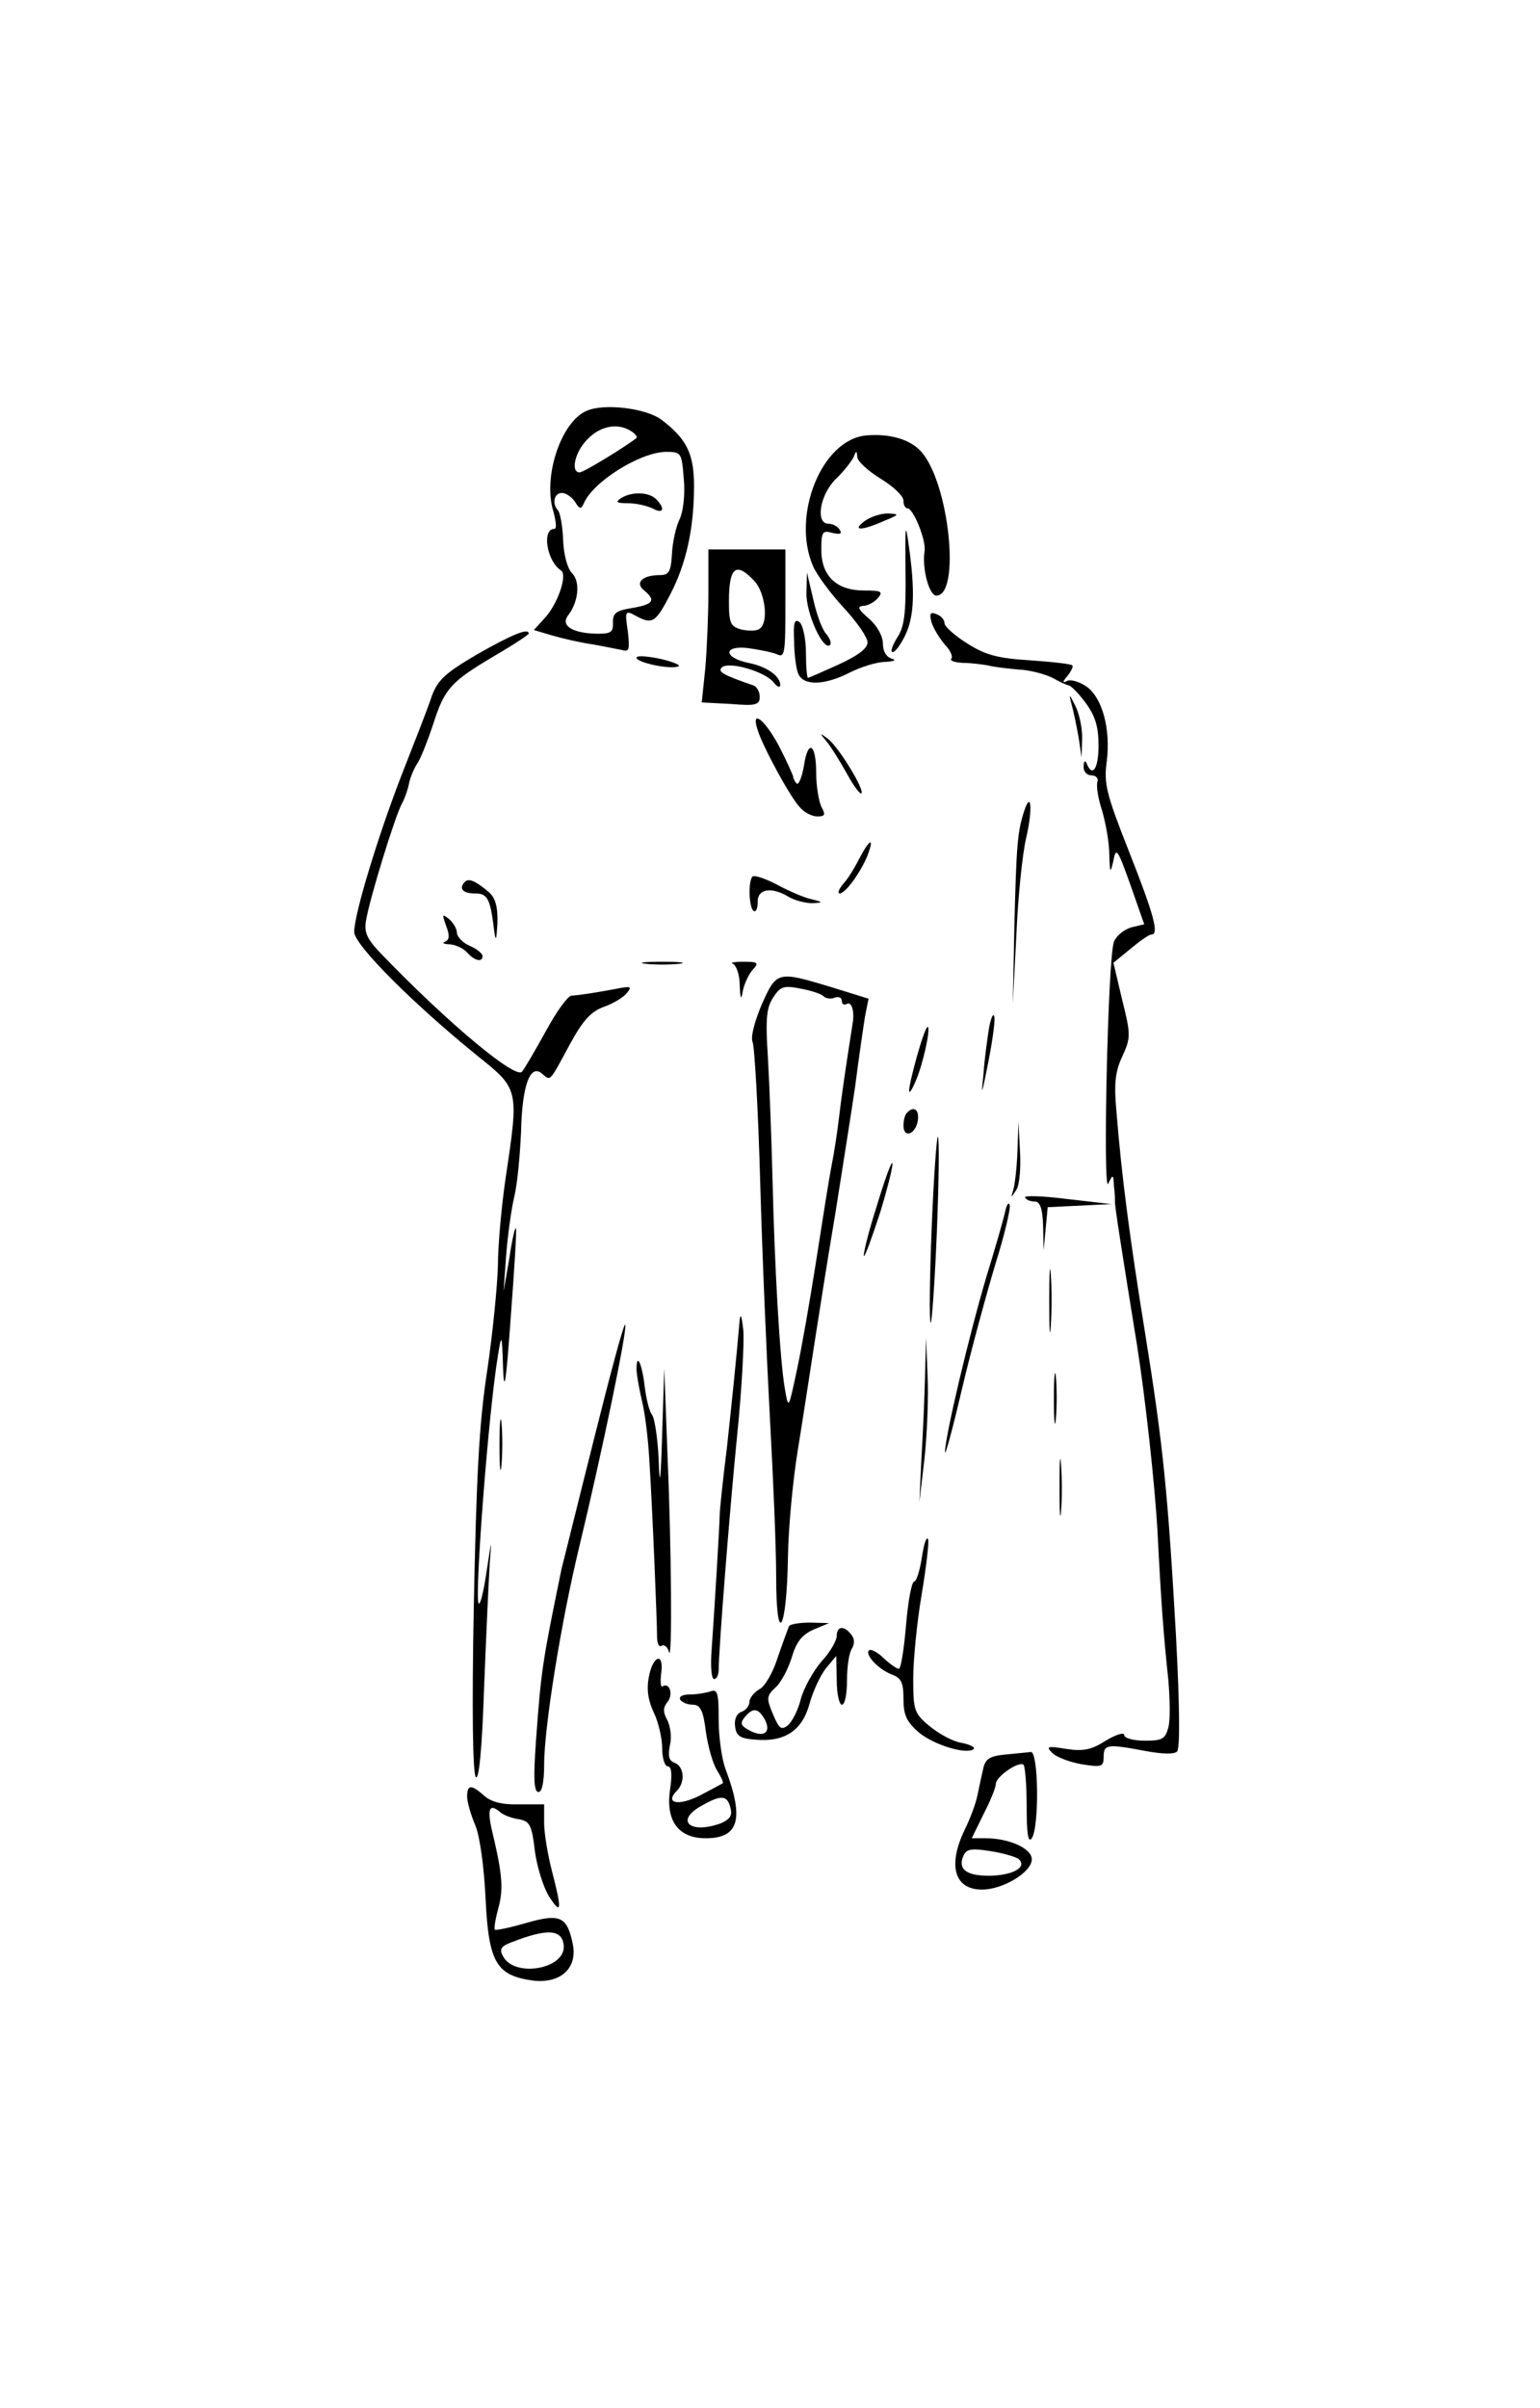 <?xml version="1.0" encoding="UTF-8" standalone="no"?> <svg xmlns="http://www.w3.org/2000/svg" width="300pt" height="469pt" viewBox="0 0 300 469" preserveAspectRatio="xMidYMid meet">  <g transform="translate(0,469) scale(0.1,-0.1)" fill="#000000" stroke="none"> <path d="M1143 3890 c-50 -21 -86 -129 -65 -196 5 -19 7 -34 2 -34 -25 0 -15 -63 13 -81 13 -9 -7 -67 -33 -94 l-20 -22 37 -11 c21 -6 56 -14 78 -17 22 -4 47 -9 57 -11 14 -4 15 1 11 37 -6 39 -5 41 15 30 33 -18 39 -14 68 42 31 60 46 128 46 211 0 63 -15 92 -64 129 -30 22 -111 32 -145 17z m87 -40 c8 -5 12 -11 10 -13 -23 -18 -103 -67 -111 -67 -18 0 -9 41 16 65 25 26 59 32 85 15z m102 -92 c3 -31 -1 -64 -8 -79 -7 -14 -14 -45 -15 -68 -2 -34 -6 -41 -23 -41 -35 0 -50 -15 -31 -30 23 -19 18 -27 -23 -34 -32 -5 -38 -10 -38 -28 1 -20 -4 -23 -37 -22 -45 2 -65 17 -50 36 20 26 24 66 7 82 -9 10 -16 36 -17 65 -1 27 -6 53 -10 57 -12 13 -8 34 8 34 7 0 19 -8 25 -17 9 -15 12 -15 17 -4 17 42 109 100 160 101 30 0 31 -1 35 -52z"></path> <path d="M1210 3720 c-12 -8 -9 -10 13 -10 16 0 37 -5 48 -10 21 -12 26 -1 7 18 -14 14 -47 15 -68 2z"></path> <path d="M1688 3842 c-87 -7 -147 -156 -104 -255 8 -18 35 -54 60 -81 25 -27 46 -57 46 -67 0 -12 -19 -26 -56 -43 -31 -14 -58 -26 -60 -26 -2 0 -4 22 -4 49 0 27 -6 53 -12 59 -10 8 -13 0 -11 -36 0 -26 4 -55 8 -64 10 -24 51 -23 100 2 22 11 53 21 70 21 16 1 22 3 13 6 -11 3 -18 14 -18 29 0 15 -11 35 -27 49 -21 18 -24 24 -12 25 9 0 22 7 29 15 11 13 7 15 -27 15 -53 0 -83 28 -83 79 0 35 2 39 22 33 14 -3 19 -2 14 6 -4 7 -14 12 -22 12 -26 0 -17 56 14 87 16 15 31 35 35 43 5 13 6 13 7 0 0 -8 21 -27 45 -42 25 -15 45 -34 45 -43 0 -8 3 -15 8 -15 11 0 37 -63 33 -84 -5 -33 9 -86 23 -86 48 0 25 221 -30 281 -21 23 -60 35 -106 31z"></path> <path d="M1684 3675 c-25 -19 -6 -19 37 0 32 13 32 14 8 15 -14 0 -34 -7 -45 -15z"></path> <path d="M1764 3580 c1 -86 -2 -111 -17 -133 -9 -15 -13 -27 -8 -27 5 0 16 15 25 34 17 36 19 86 6 176 -6 45 -7 36 -6 -50z"></path> <path d="M1380 3538 c0 -46 -3 -113 -6 -149 l-7 -67 57 -3 c48 -4 56 -2 56 14 0 10 -6 20 -12 22 -61 21 -70 27 -62 35 13 13 85 -8 101 -29 7 -9 13 -11 13 -5 0 17 -26 36 -62 43 -48 10 -50 34 -2 29 22 -3 47 -8 57 -12 16 -8 17 1 17 98 l0 106 -75 0 -75 0 0 -82z m90 20 c21 -23 28 -82 9 -93 -5 -4 -21 -4 -35 -1 -21 6 -24 12 -24 55 0 67 14 78 50 39z"></path> <path d="M1571 3535 c-1 -39 33 -114 46 -101 3 3 0 13 -8 22 -8 9 -19 40 -25 68 l-12 51 -1 -40z"></path> <path d="M1815 3477 c4 -12 16 -31 26 -43 11 -11 16 -24 12 -27 -3 -4 7 -7 23 -8 16 0 38 -3 49 -5 11 -3 38 -6 60 -8 22 -1 51 -9 65 -16 14 -8 28 -14 32 -15 4 0 19 -15 33 -34 19 -26 25 -47 25 -83 0 -45 -12 -63 -23 -35 -3 7 -6 5 -6 -5 -1 -10 6 -18 15 -18 9 0 14 -6 12 -12 -3 -7 1 -33 9 -57 7 -24 14 -63 14 -85 1 -37 2 -38 8 -12 5 27 8 23 33 -47 l27 -77 -25 -6 c-14 -4 -29 -16 -34 -28 -12 -32 -22 -496 -11 -471 9 19 10 18 11 -5 2 -14 2 -27 2 -30 -1 -5 13 -95 43 -280 16 -101 35 -273 40 -365 7 -139 12 -203 21 -287 3 -36 4 -78 0 -92 -6 -23 -12 -26 -46 -26 -22 0 -40 5 -40 11 0 6 -16 1 -36 -11 -28 -18 -44 -21 -77 -16 -37 6 -40 5 -27 -8 8 -8 34 -18 58 -22 38 -6 42 -5 42 15 0 24 7 25 81 11 33 -6 56 -7 62 -1 6 6 5 89 -2 223 -16 282 -25 372 -60 590 -30 185 -46 307 -56 432 -5 54 -3 78 11 108 17 37 17 43 0 111 l-17 72 33 27 c18 15 36 28 41 28 15 0 6 36 -43 160 -45 114 -50 134 -44 177 8 64 -9 126 -41 147 -14 9 -31 14 -38 9 -7 -4 -7 0 2 10 8 10 12 19 10 21 -2 3 -39 7 -82 10 -63 4 -87 10 -123 33 -24 15 -44 33 -44 39 0 7 -7 15 -16 18 -12 5 -14 1 -9 -17z"></path> <path d="M930 3416 c-63 -37 -77 -50 -89 -82 -7 -22 -33 -88 -57 -149 -47 -121 -94 -275 -94 -310 0 -25 115 -140 241 -242 80 -64 80 -64 54 -237 -8 -55 -15 -131 -15 -170 -1 -39 -10 -132 -21 -206 -16 -104 -21 -208 -26 -458 -4 -205 -2 -327 4 -333 6 -6 12 54 16 173 4 101 9 210 11 243 4 52 4 50 -6 -15 -6 -41 -13 -69 -16 -62 -7 23 20 375 38 482 7 44 8 43 10 -25 2 -52 6 -27 15 100 7 94 12 171 10 173 -2 2 -8 -25 -13 -60 l-11 -63 5 70 c3 39 10 90 16 115 6 25 11 81 13 125 2 92 18 134 41 114 17 -14 13 -19 54 57 25 46 41 64 66 73 17 6 38 18 45 27 11 13 8 14 -22 8 -38 -7 -68 -12 -86 -13 -7 -1 -29 -31 -49 -68 -21 -38 -42 -74 -47 -80 -12 -16 -145 95 -274 229 -28 29 -34 42 -30 65 7 43 57 205 70 228 6 11 12 29 14 40 2 10 9 28 17 40 7 11 20 45 30 75 22 69 34 82 118 132 38 22 68 42 68 44 0 12 -33 -2 -100 -40z"></path> <path d="M1240 3409 c0 -9 63 -23 81 -17 7 2 -9 9 -35 15 -25 5 -46 7 -46 2z"></path> <path d="M2087 3320 c4 -14 10 -43 14 -65 l6 -40 1 35 c1 19 -5 49 -13 65 -12 24 -13 25 -8 5z"></path> <path d="M1476 3268 c10 -32 63 -130 82 -150 8 -10 24 -18 34 -18 15 0 17 3 8 19 -5 11 -10 40 -10 65 0 58 -16 68 -24 14 -4 -22 -10 -37 -14 -34 -4 4 -7 11 -7 14 -1 4 -13 31 -28 60 -28 52 -55 72 -41 30z"></path> <path d="M1611 3245 c9 -11 26 -39 39 -62 13 -24 26 -41 28 -38 7 6 -44 90 -65 106 -17 13 -17 12 -2 -6z"></path> <path d="M1995 3110 c-13 -40 -15 -66 -19 -225 l-3 -150 7 135 c3 74 12 159 19 188 13 55 10 95 -4 52z"></path> <path d="M1674 3018 c-9 -18 -23 -41 -32 -50 -8 -10 -11 -18 -6 -18 12 1 41 42 54 74 14 37 4 32 -16 -6z"></path> <path d="M1466 2983 c-9 -9 -7 -61 2 -67 5 -3 8 5 8 17 -1 26 27 31 61 10 12 -7 33 -12 45 -12 22 1 22 2 -2 8 -14 3 -44 16 -66 28 -23 12 -44 19 -48 16z"></path> <path d="M906 2973 c-13 -13 -5 -23 19 -23 25 0 30 -9 38 -75 3 -20 4 -15 6 16 1 33 -4 50 -16 61 -26 22 -39 28 -47 21z"></path> <path d="M869 2887 c7 -18 7 -27 -2 -31 -7 -2 -2 -5 9 -5 12 -1 27 -8 34 -16 14 -16 30 -20 30 -7 0 5 -11 14 -25 20 -14 6 -25 18 -25 26 0 7 -7 19 -15 26 -14 11 -14 10 -6 -13z"></path> <path d="M1258 2813 c17 -2 47 -2 65 0 17 2 3 4 -33 4 -36 0 -50 -2 -32 -4z"></path> <path d="M1428 2813 c6 -3 13 -21 13 -41 1 -28 3 -31 6 -12 3 14 11 32 19 41 13 14 11 16 -18 16 -18 0 -27 -2 -20 -4z"></path> <path d="M1484 2734 c-14 -33 -22 -64 -18 -73 4 -9 11 -133 15 -276 4 -143 13 -350 19 -460 6 -110 12 -247 12 -305 0 -142 21 -107 23 40 1 58 10 150 19 205 9 55 23 147 32 205 9 58 27 173 41 255 13 83 31 195 39 250 7 55 16 116 19 135 l7 35 -74 23 c-103 31 -105 31 -134 -34z m120 16 c5 -5 15 -6 22 -3 8 3 14 0 14 -7 0 -6 5 -8 10 -5 9 5 15 -15 11 -38 -13 -82 -23 -151 -27 -187 -3 -25 -9 -65 -14 -90 -5 -25 -18 -108 -30 -185 -12 -77 -29 -174 -38 -215 -16 -75 -16 -75 -23 -35 -10 58 -20 238 -24 405 -2 80 -6 187 -9 239 -5 77 -3 98 10 118 14 22 21 24 52 18 21 -4 41 -10 46 -15z"></path> <path d="M1927 2690 c-3 -19 -9 -60 -11 -90 -5 -48 -4 -45 9 20 8 41 14 82 12 90 -2 8 -6 -1 -10 -20z"></path> <path d="M1786 2632 c-19 -69 -20 -88 -2 -47 14 32 30 105 23 105 -3 0 -12 -26 -21 -58z"></path> <path d="M1767 2523 c-4 -3 -7 -15 -7 -25 0 -26 24 -17 28 10 3 21 -8 29 -21 15z"></path> <path d="M1982 2448 c-1 -31 -5 -65 -8 -75 -5 -17 -5 -17 6 0 6 9 9 42 7 75 l-3 57 -2 -57z"></path> <path d="M1815 2300 c-4 -100 -5 -183 -2 -186 2 -3 8 77 12 176 4 100 5 183 2 186 -2 3 -8 -76 -12 -176z"></path> <path d="M1707 2338 c-16 -50 -26 -92 -24 -94 2 -2 16 37 32 86 15 50 26 93 23 95 -2 2 -16 -37 -31 -87z"></path> <path d="M1997 2358 c2 -5 11 -8 19 -8 10 0 15 -14 16 -47 l1 -48 4 42 4 42 62 3 62 3 -87 10 c-47 6 -84 7 -81 3z"></path> <path d="M1958 2330 c-3 -14 -19 -70 -36 -125 -34 -114 -82 -317 -81 -343 0 -9 15 46 33 123 18 77 48 186 65 243 18 57 30 109 28 115 -2 7 -6 1 -9 -13z"></path> <path d="M2044 2155 c0 -55 1 -76 3 -47 2 29 2 74 0 100 -2 26 -3 2 -3 -53z"></path> <path d="M1441 2120 c-7 -80 -14 -148 -25 -250 -8 -63 -14 -122 -14 -130 0 -16 -10 -184 -16 -267 -2 -29 0 -53 5 -53 5 0 9 8 9 18 0 38 21 306 36 457 9 88 14 180 12 205 -3 25 -5 34 -7 20z"></path> <path d="M1157 1887 c-32 -127 -60 -241 -63 -252 -37 -180 -40 -197 -50 -337 -5 -71 -4 -98 5 -98 7 0 11 20 11 53 0 73 33 279 69 427 44 183 93 419 89 430 -2 6 -29 -95 -61 -223z"></path> <path d="M1802 2010 c-1 -41 -4 -113 -7 -160 l-4 -85 10 85 c5 47 8 119 6 160 l-3 75 -2 -75z"></path> <path d="M1240 2024 c0 -10 5 -39 11 -64 6 -25 12 -76 14 -115 6 -93 15 -314 15 -343 0 -13 4 -21 9 -17 5 3 12 -3 14 -12 7 -26 5 208 -3 392 l-6 160 -4 -125 c-3 -100 -5 -110 -7 -50 -2 41 -8 79 -13 85 -5 6 -11 30 -14 54 -5 44 -16 69 -16 35z"></path> <path d="M2053 1965 c0 -44 2 -61 4 -37 2 23 2 59 0 80 -2 20 -4 1 -4 -43z"></path> <path d="M973 1875 c0 -44 2 -61 4 -37 2 23 2 59 0 80 -2 20 -4 1 -4 -43z"></path> <path d="M2064 1795 c0 -49 1 -71 3 -48 2 23 2 64 0 90 -2 26 -3 8 -3 -42z"></path> <path d="M1796 1658 c-4 -27 -11 -48 -15 -48 -5 0 -12 -38 -16 -85 -4 -47 -10 -85 -14 -85 -4 0 -17 9 -30 21 -12 12 -25 18 -28 15 -9 -8 18 -37 44 -47 19 -7 23 -16 23 -48 0 -31 6 -44 30 -65 30 -25 95 -44 107 -32 3 3 -8 9 -25 12 -17 3 -44 18 -62 33 -29 24 -31 31 -31 91 0 36 7 109 16 162 9 54 15 103 13 110 -3 7 -8 -8 -12 -34z"></path> <path d="M1537 1523 c-2 -5 -12 -32 -22 -61 -9 -29 -25 -57 -36 -62 -10 -6 -19 -17 -19 -24 0 -8 -7 -17 -16 -20 -9 -3 -14 -15 -12 -28 2 -19 10 -24 40 -26 57 -5 91 18 105 70 7 25 21 55 32 69 l20 24 1 -47 c0 -27 5 -48 10 -48 6 0 10 21 10 48 0 26 4 54 10 62 5 9 5 19 -2 27 -14 18 -28 16 -28 -3 0 -9 -13 -32 -30 -50 -16 -19 -34 -51 -40 -73 -5 -21 -17 -44 -25 -51 -13 -10 -17 -7 -29 21 -13 31 -13 36 4 52 11 9 25 36 32 58 9 31 20 45 42 55 l31 13 -37 1 c-20 0 -39 -3 -41 -7z m-47 -182 c13 -25 -2 -36 -30 -21 -17 9 -19 14 -9 26 16 19 26 18 39 -5z"></path> <path d="M1264 1424 c-5 -25 -1 -47 10 -70 9 -19 16 -50 16 -69 0 -19 5 -35 11 -35 7 0 9 -16 4 -47 -8 -60 17 -93 70 -93 64 0 75 37 39 133 -8 20 -14 65 -14 98 0 52 -2 60 -16 55 -9 -3 -27 -6 -40 -6 -14 0 -22 -4 -19 -10 3 -5 14 -10 25 -10 14 0 20 -11 25 -52 4 -29 14 -64 22 -76 8 -13 13 -24 11 -25 -2 -1 -22 -12 -45 -24 -42 -21 -69 -15 -44 10 16 16 14 47 -5 54 -11 4 -13 13 -9 34 4 15 1 37 -5 49 -9 16 -8 25 0 35 12 14 5 39 -9 31 -4 -3 -5 8 -3 25 6 42 -16 36 -24 -7z m159 -255 c4 -15 -1 -22 -19 -30 -61 -22 -90 6 -36 35 37 21 49 20 55 -5z"></path> <path d="M1958 1273 c-31 -3 -39 -9 -43 -29 -3 -13 -8 -36 -11 -51 -3 -15 -14 -45 -25 -67 -33 -69 -20 -116 34 -116 41 0 97 34 97 59 0 21 -44 41 -90 41 l-27 0 23 47 c13 25 24 52 24 59 0 14 45 45 54 37 3 -4 6 -40 6 -82 0 -53 3 -71 10 -61 15 23 13 170 -2 168 -7 -1 -30 -3 -50 -5z m27 -204 c15 -15 -9 -30 -53 -32 -47 -1 -66 11 -56 37 6 15 14 17 53 11 25 -4 50 -11 56 -16z"></path> <path d="M910 1191 c0 -10 7 -35 16 -56 9 -22 17 -81 20 -144 6 -123 21 -148 91 -158 54 -7 88 23 79 70 -11 55 -25 61 -91 42 -31 -9 -59 -15 -61 -13 -2 2 1 20 6 39 11 38 9 66 -9 143 -13 52 -9 65 12 48 7 -7 24 -13 38 -15 21 -4 25 -11 31 -62 4 -31 17 -72 28 -89 24 -37 25 -26 5 51 -8 31 -15 73 -15 93 l0 36 -49 0 c-33 -1 -55 5 -68 17 -25 22 -33 22 -33 -2z m188 -288 c7 -47 -95 -66 -118 -23 -8 14 -4 20 18 28 67 26 96 25 100 -5z"></path> </g> </svg> 